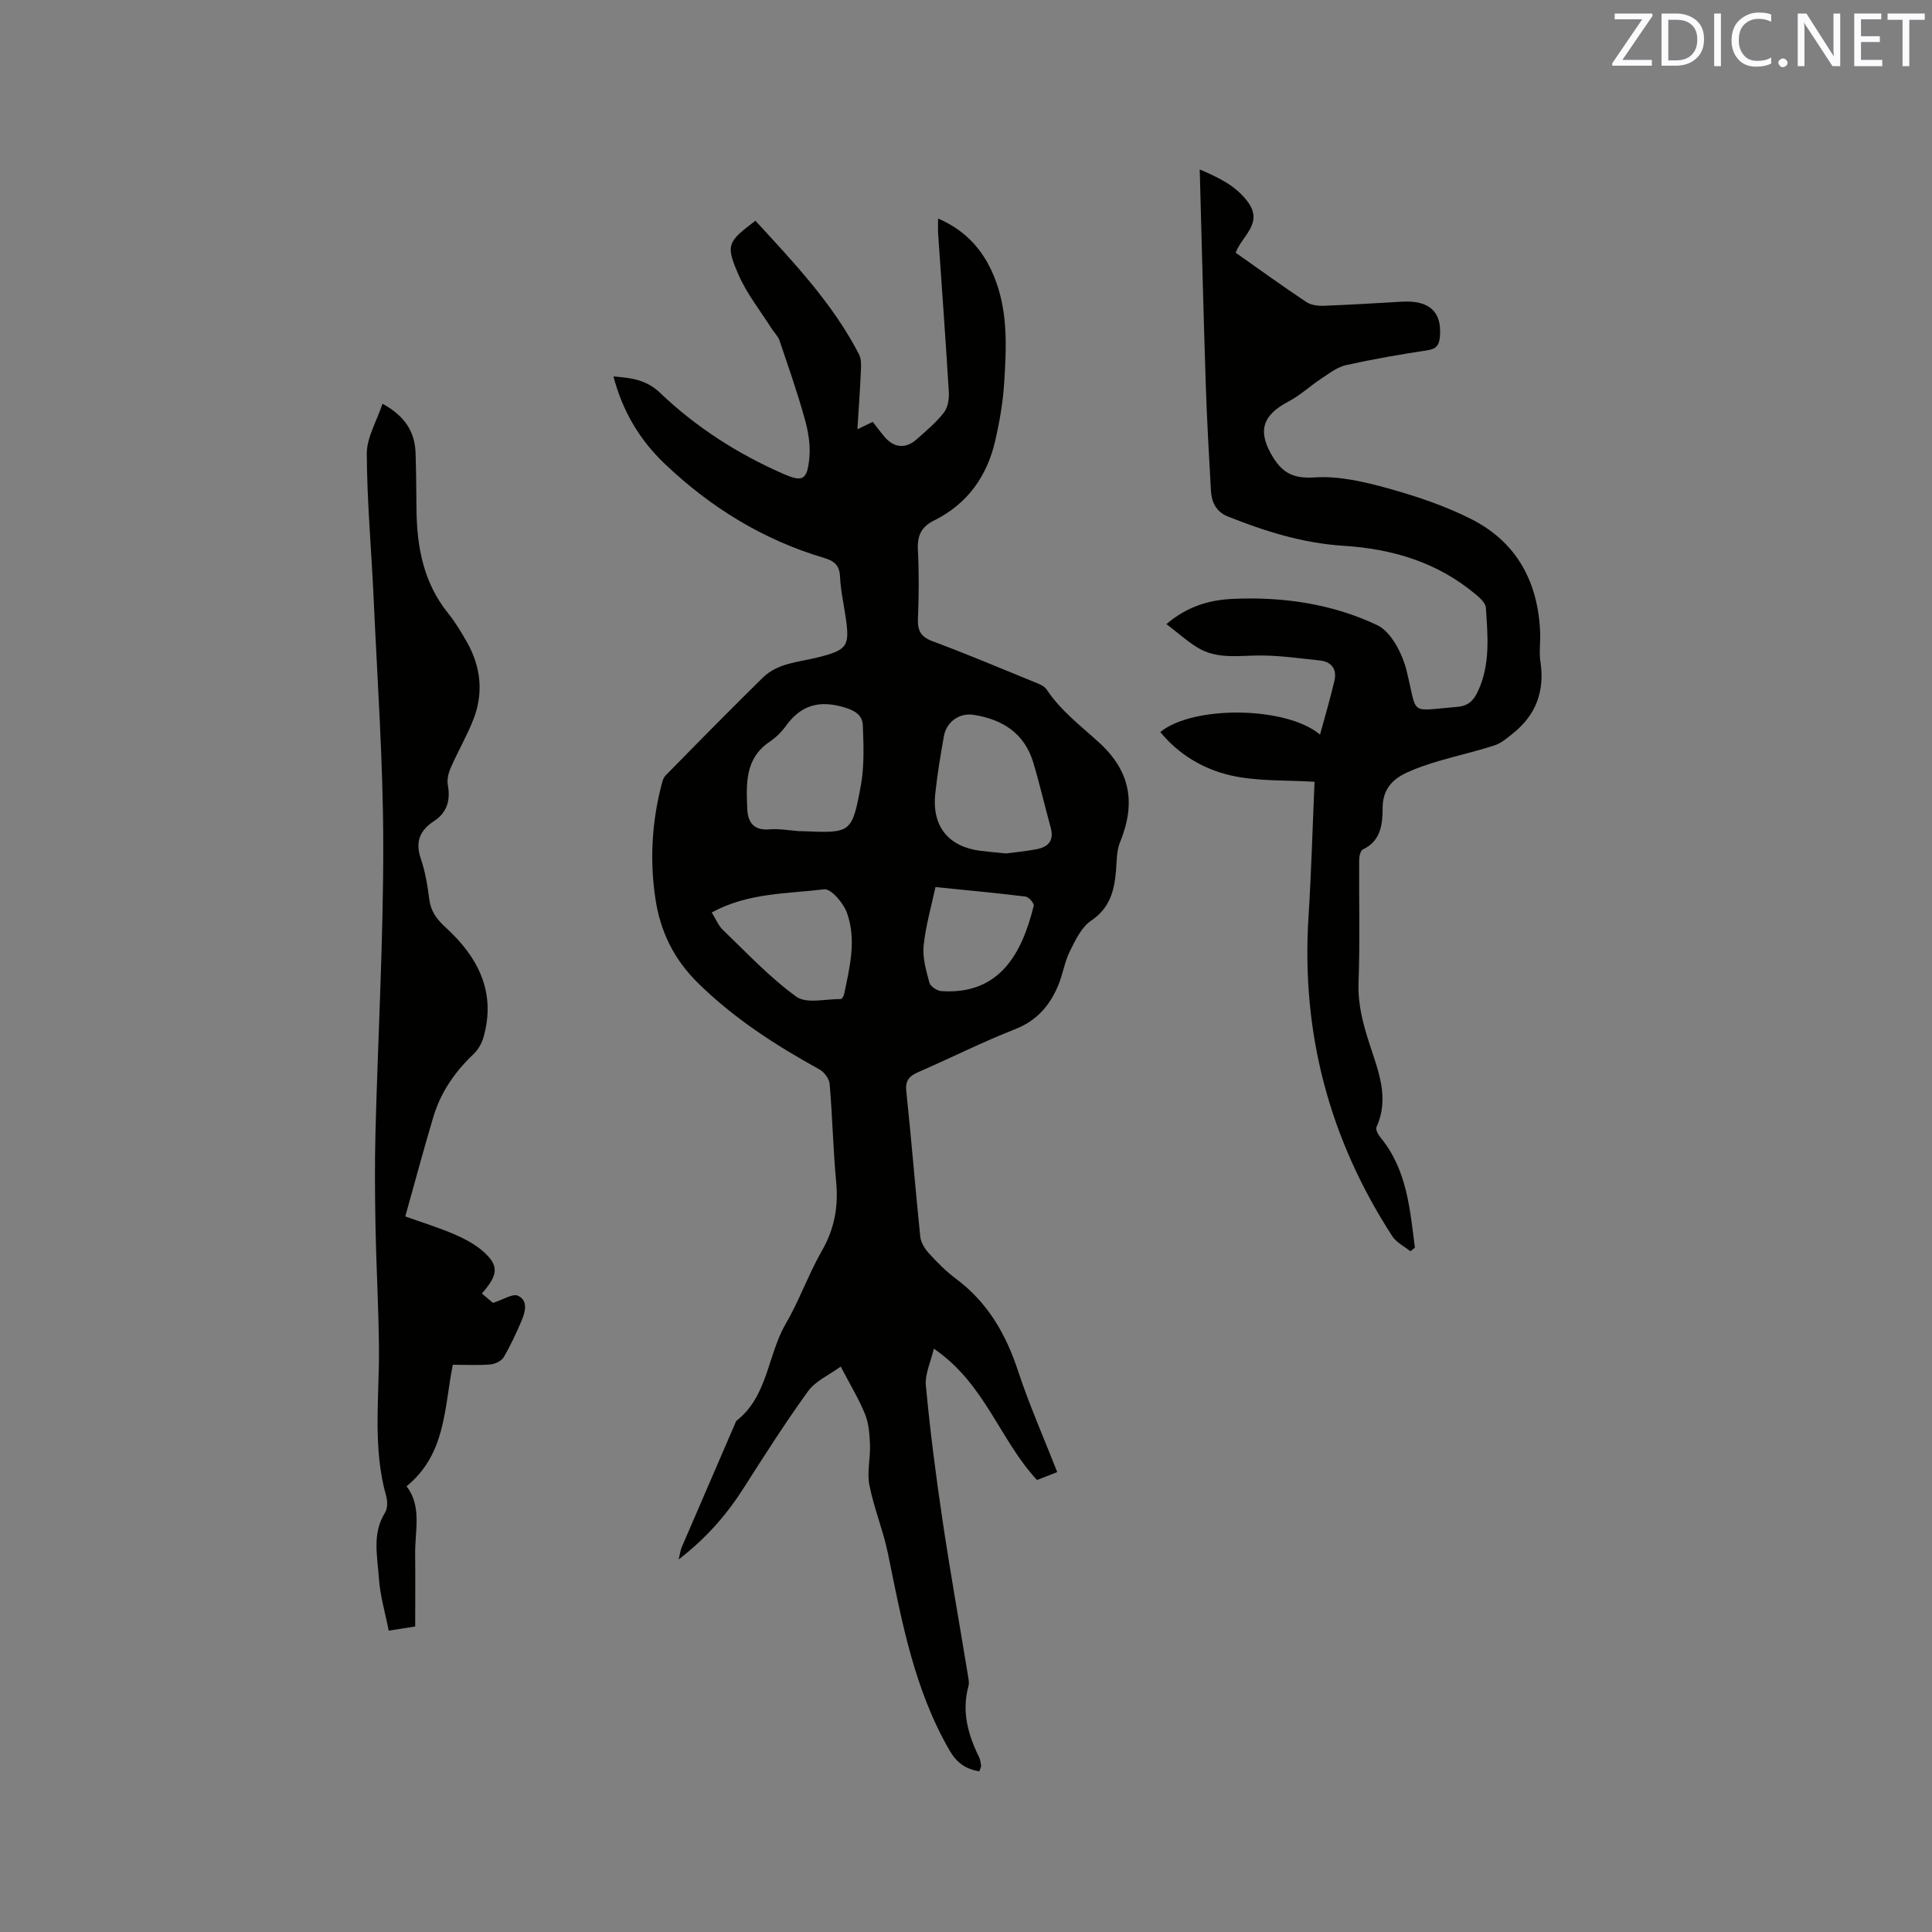 <svg enable-background="new 0 0 400 400" viewBox="0 0 400 400" xmlns="http://www.w3.org/2000/svg"><rect x="0" y="0" width="400" height="400" fill="#808080" stroke="none"/><path d="m202.77 366.74c-2.92-.48-4.72-1.84-6.13-4.26-7.33-12.62-9.92-26.68-12.77-40.7-.98-4.83-2.92-9.47-3.87-14.3-.53-2.68.23-5.59.12-8.39-.08-2.11-.24-4.35-1.01-6.27-1.25-3.11-3.03-6.02-5.05-9.89-2.48 1.81-5.23 3-6.74 5.08-4.71 6.51-9.04 13.3-13.36 20.08-3.51 5.5-7.69 10.33-13.45 14.78.31-1.29.38-1.94.62-2.51 3.68-8.56 7.38-17.11 11.08-25.66.08-.19.14-.44.29-.56 6.5-5.1 6.39-13.56 10.18-20.07 2.82-4.83 4.68-10.22 7.47-15.08 2.6-4.53 3.46-9.12 2.97-14.26-.63-6.75-.77-13.55-1.35-20.31-.09-1.07-1.12-2.46-2.1-3-9.12-5.03-17.75-10.58-25.25-17.99-4.97-4.92-7.68-10.61-8.7-17.2-1.2-7.81-.8-15.65 1.14-23.35.2-.81.4-1.76.94-2.32 6.66-6.8 13.34-13.59 20.13-20.26 3.13-3.08 7.5-3.2 11.46-4.21 6.04-1.54 6.56-2.27 5.71-8.22-.41-2.83-1.06-5.65-1.18-8.49-.1-2.39-1.28-3.27-3.31-3.87-12.65-3.75-23.56-10.49-33.05-19.55-5.13-4.9-8.66-10.81-10.55-18.02 3.77.3 6.8.67 9.69 3.43 7.4 7.06 15.98 12.57 25.37 16.69 4.13 1.81 5.03 1.37 5.49-3.19.27-2.64-.2-5.47-.92-8.06-1.53-5.48-3.41-10.88-5.24-16.27-.32-.95-1.15-1.72-1.7-2.6-2.31-3.65-5.07-7.1-6.78-11.02-2.74-6.25-2.3-6.84 3.48-11.22 7.91 8.61 15.99 17.1 21.45 27.66.49.95.44 2.26.39 3.39-.17 3.91-.46 7.82-.72 12.13 1.18-.57 2.06-1 3.18-1.54.79 1.01 1.58 2.1 2.45 3.12 1.96 2.29 4.36 2.51 6.63.5 1.98-1.76 4.05-3.49 5.66-5.56.83-1.07 1.09-2.87 1-4.31-.66-10.9-1.46-21.79-2.21-32.69-.06-.94-.01-1.88-.01-3.16 6.12 2.64 9.82 7.1 11.98 13.01 2.51 6.87 2.15 14 1.7 21.08-.25 4-.95 8-1.85 11.91-1.69 7.39-5.78 13.12-12.68 16.53-2.64 1.31-3.48 3.14-3.33 6.03.24 4.76.21 9.55.01 14.31-.11 2.49.62 3.75 3.05 4.66 7.04 2.63 13.97 5.54 20.93 8.39.96.39 2.14.81 2.66 1.59 2.92 4.39 7.04 7.5 10.87 10.99 6.55 5.99 7.62 12.59 4.31 20.7-.72 1.78-.65 3.91-.82 5.89-.35 4.12-1.28 7.69-5.15 10.29-2 1.35-3.26 4.05-4.41 6.35-1.07 2.15-1.42 4.65-2.34 6.89-1.73 4.25-4.42 7.43-8.98 9.22-6.79 2.67-13.33 5.96-20.03 8.88-1.88.82-2.74 1.71-2.5 4 1.07 10.01 1.85 20.05 2.89 30.07.13 1.22.95 2.54 1.82 3.49 1.71 1.87 3.53 3.71 5.56 5.22 6.54 4.88 10.34 11.42 12.86 19.08 2.31 7.01 5.31 13.8 8.12 20.96-1.47.57-2.72 1.07-4.19 1.64-7.66-8.21-10.79-20.01-21.36-27.19-.64 2.76-1.87 5.27-1.65 7.64.87 9.26 2.05 18.5 3.42 27.7 1.6 10.79 3.53 21.54 5.29 32.3.12.73.29 1.53.11 2.21-1.44 5.24-.11 10.03 2.19 14.7.27.55.35 1.22.43 1.84-.01.26-.2.57-.36 1.12zm5.54-190.04c1.87-.25 4.08-.46 6.25-.87 2.43-.45 3.72-1.76 2.98-4.46-1.23-4.48-2.27-9.01-3.6-13.46-1.82-6.08-6.36-8.97-12.36-9.91-2.95-.46-5.63 1.44-6.16 4.44-.7 3.96-1.37 7.93-1.79 11.92-.7 6.69 2.7 10.92 9.28 11.78 1.66.21 3.35.35 5.4.56zm-42.73-4.61c.21 0 .42-.01.63 0 9.97.41 10.18.45 12.01-9.41.75-4.06.58-8.34.42-12.5-.08-2.06-1.53-3.05-3.87-3.74-5.14-1.52-8.92-.48-12.03 3.82-.91 1.27-2.1 2.44-3.39 3.31-5.15 3.46-4.84 8.73-4.64 13.88.1 2.64 1.23 4.55 4.55 4.26 2.08-.18 4.21.24 6.32.38zm-18.22 16.82c.84 1.35 1.36 2.71 2.31 3.62 4.95 4.75 9.68 9.83 15.2 13.82 2.1 1.52 6.09.46 9.22.49.23 0 .59-.62.67-1 1.18-5.6 2.6-11.31.58-16.88-.73-2.01-3.29-5.01-4.69-4.84-7.69.94-15.71.68-23.29 4.79zm46.32-5.25c-.83 3.89-2.02 7.96-2.45 12.11-.26 2.51.52 5.2 1.2 7.7.21.77 1.6 1.67 2.5 1.73 12.22.81 16.72-8.1 19.09-17.66.12-.5-1.01-1.83-1.67-1.91-5.95-.74-11.93-1.29-18.67-1.97z" fill="#010100"/><path d="m292 259.06c-1.26-1.02-2.89-1.81-3.73-3.1-13.05-20.11-18.88-42.12-17.36-66.09.59-9.3.84-18.62 1.25-28.01-5.89-.38-11.8-.05-17.36-1.32-5.59-1.28-10.73-4.28-14.57-8.98 6.71-5.53 26.05-5.38 33.07.53 1.06-3.92 2.14-7.51 2.98-11.15.54-2.34-.54-3.93-3-4.19-4.19-.44-8.39-1.06-12.58-1.04-4.35.03-8.75.79-12.7-1.6-2.21-1.33-4.15-3.1-6.5-4.9 4.29-3.66 8.85-4.98 13.6-5.21 10.39-.5 20.66.99 30.02 5.42 2.91 1.38 5.21 5.88 6.08 9.37 2.38 9.58.31 8.37 10.43 7.57 2.43-.19 3.49-1.37 4.39-3.31 2.57-5.55 1.99-11.41 1.62-17.21-.06-1.01-1.29-2.1-2.22-2.87-7.88-6.57-17.14-9.33-27.25-9.97-8.32-.52-16.21-2.97-23.92-6.05-2.54-1.01-3.42-3.04-3.55-5.5-.39-7.2-.82-14.39-1.05-21.6-.48-14.72-.84-29.45-1.26-44.77 3.95 1.71 7.44 3.33 9.94 6.7 3.33 4.48-1.23 7.03-2.49 10.55 4.87 3.43 9.67 6.9 14.6 10.19.96.64 2.41.83 3.61.79 5.4-.2 10.79-.54 16.18-.85 5.71-.33 8.32 2.09 7.89 7.2-.14 1.69-.65 2.57-2.55 2.86-5.65.85-11.29 1.83-16.87 3.07-1.81.4-3.46 1.68-5.06 2.74-2.35 1.54-4.44 3.53-6.91 4.82-5.49 2.88-6.45 6.29-3.07 11.67 2.03 3.23 4.35 4.3 8.53 4.02 5.02-.33 10.29.91 15.23 2.28 5.89 1.64 11.79 3.62 17.22 6.37 9.4 4.76 13.82 13.02 14.23 23.46.08 2.01-.24 4.07.06 6.04.91 6.05-.88 10.99-5.64 14.81-1.2.96-2.45 2.06-3.87 2.52-3.82 1.25-7.75 2.12-11.6 3.26-2.22.66-4.44 1.4-6.54 2.37-3.07 1.41-5.02 3.55-5.02 7.33-.01 3.34-.34 6.82-4.1 8.59-.49.23-.76 1.42-.76 2.16-.06 8.46.18 16.92-.13 25.37-.17 4.49.92 8.56 2.26 12.7 1.81 5.62 4.21 11.2 1.45 17.25-.22.49.34 1.55.81 2.12 5.53 6.7 6.11 14.84 7.15 22.85-.34.25-.64.5-.94.74z" fill="#010100"/><path d="m79.19 83.59c4.67 2.55 6.7 5.83 6.85 10.2.13 3.92.14 7.84.19 11.76.09 7.78 1.48 15.13 6.54 21.41 1.52 1.89 2.79 4 3.98 6.12 2.84 5.09 3.38 10.48 1.24 15.92-1.34 3.4-3.2 6.6-4.67 9.95-.48 1.09-.81 2.46-.6 3.59.58 3.17-.18 5.71-2.88 7.47-2.94 1.93-3.9 4.28-2.72 7.76.92 2.68 1.39 5.56 1.75 8.38.31 2.49 1.5 4.13 3.33 5.8 6.75 6.15 10.61 13.47 7.87 22.91-.36 1.24-1.13 2.53-2.06 3.41-3.86 3.65-6.77 7.9-8.29 12.97-2.03 6.78-3.85 13.63-5.81 20.61 3.59 1.29 7.01 2.33 10.27 3.75 2.19.95 4.43 2.15 6.15 3.76 2.99 2.79 2.75 4.65-.56 8.45 1 .84 1.99 1.68 2.3 1.94 2.2-.7 4.05-1.97 5.14-1.49 2.12.93 1.58 3.25.83 5.05-1.11 2.63-2.32 5.24-3.76 7.69-.46.78-1.77 1.41-2.74 1.49-2.51.21-5.05.07-7.79.07-1.8 8.89-1.38 18.48-9.58 25.16 3.23 4.16 1.72 9.22 1.78 14.09.06 4.97.01 9.93.01 14.94-1.98.31-3.43.54-5.48.86-.72-3.68-1.79-7.23-2.03-10.83-.3-4.54-1.46-9.25 1.27-13.61.54-.86.53-2.35.24-3.4-2.86-10.12-1.41-20.43-1.5-30.67-.08-8.47-.56-16.93-.72-25.4-.12-6.46-.17-12.92 0-19.38.52-19.82 1.63-39.63 1.61-59.44-.02-17.05-1.23-34.1-2-51.14-.45-9.95-1.37-19.9-1.41-29.85 0-3.32 2.05-6.66 3.25-10.3z" fill="#010100"/><g fill="#fbfafc"><path d="m342.2 3.2-6.3 9.2h6.1v1.2h-8.2v-.5l6.2-9.1h-5.7v-1.2h7.8v.4z"/><path d="m344 13.7v-10.9h3.1c1.6 0 3 .5 4.1 1.4 1.1 1 1.6 2.2 1.6 3.9s-.5 3-1.6 4-2.5 1.5-4.2 1.5h-3zm1.4-9.6v8.4h1.6c1.4 0 2.5-.4 3.2-1.1.8-.8 1.2-1.8 1.2-3.2s-.4-2.4-1.2-3.1-1.8-1-3.1-1z"/><path d="m356.3 2.8v10.9h-1.4v-10.9z"/><path d="m366.6 13.2c-.8.4-1.8.6-3 .6-1.6 0-2.8-.5-3.7-1.5s-1.4-2.3-1.4-3.9c0-1.7.5-3.2 1.6-4.2s2.4-1.6 4-1.6c1 0 1.9.1 2.6.4v1.5c-.8-.4-1.6-.6-2.6-.6-1.2 0-2.2.4-3 1.2s-1.1 1.9-1.1 3.3c0 1.3.4 2.3 1.1 3.1s1.6 1.1 2.8 1.1c1.1 0 2-.2 2.8-.7v1.3z"/><path d="m368.2 13c0-.3.1-.5.3-.6.2-.2.4-.3.6-.3.3 0 .5.1.7.3s.3.4.3.6-.1.5-.3.6c-.2.2-.4.3-.7.3s-.5-.1-.6-.3c-.2-.2-.3-.4-.3-.6z"/><path d="m381.1 13.7h-1.7l-5.5-8.4c-.2-.2-.3-.5-.4-.7 0 .2.1.8.1 1.5v7.6h-1.4v-10.9h1.8l5.3 8.3c.3.4.4.6.4.8 0-.3-.1-.8-.1-1.6v-7.5h1.4v10.9z"/><path d="m389.7 13.7h-5.8v-10.9h5.6v1.2h-4.2v3.5h3.9v1.2h-3.9v3.7h4.4z"/><path d="m398.4 4.1h-3.1v9.6h-1.4v-9.6h-3.1v-1.3h7.7v1.3z"/></g></svg>